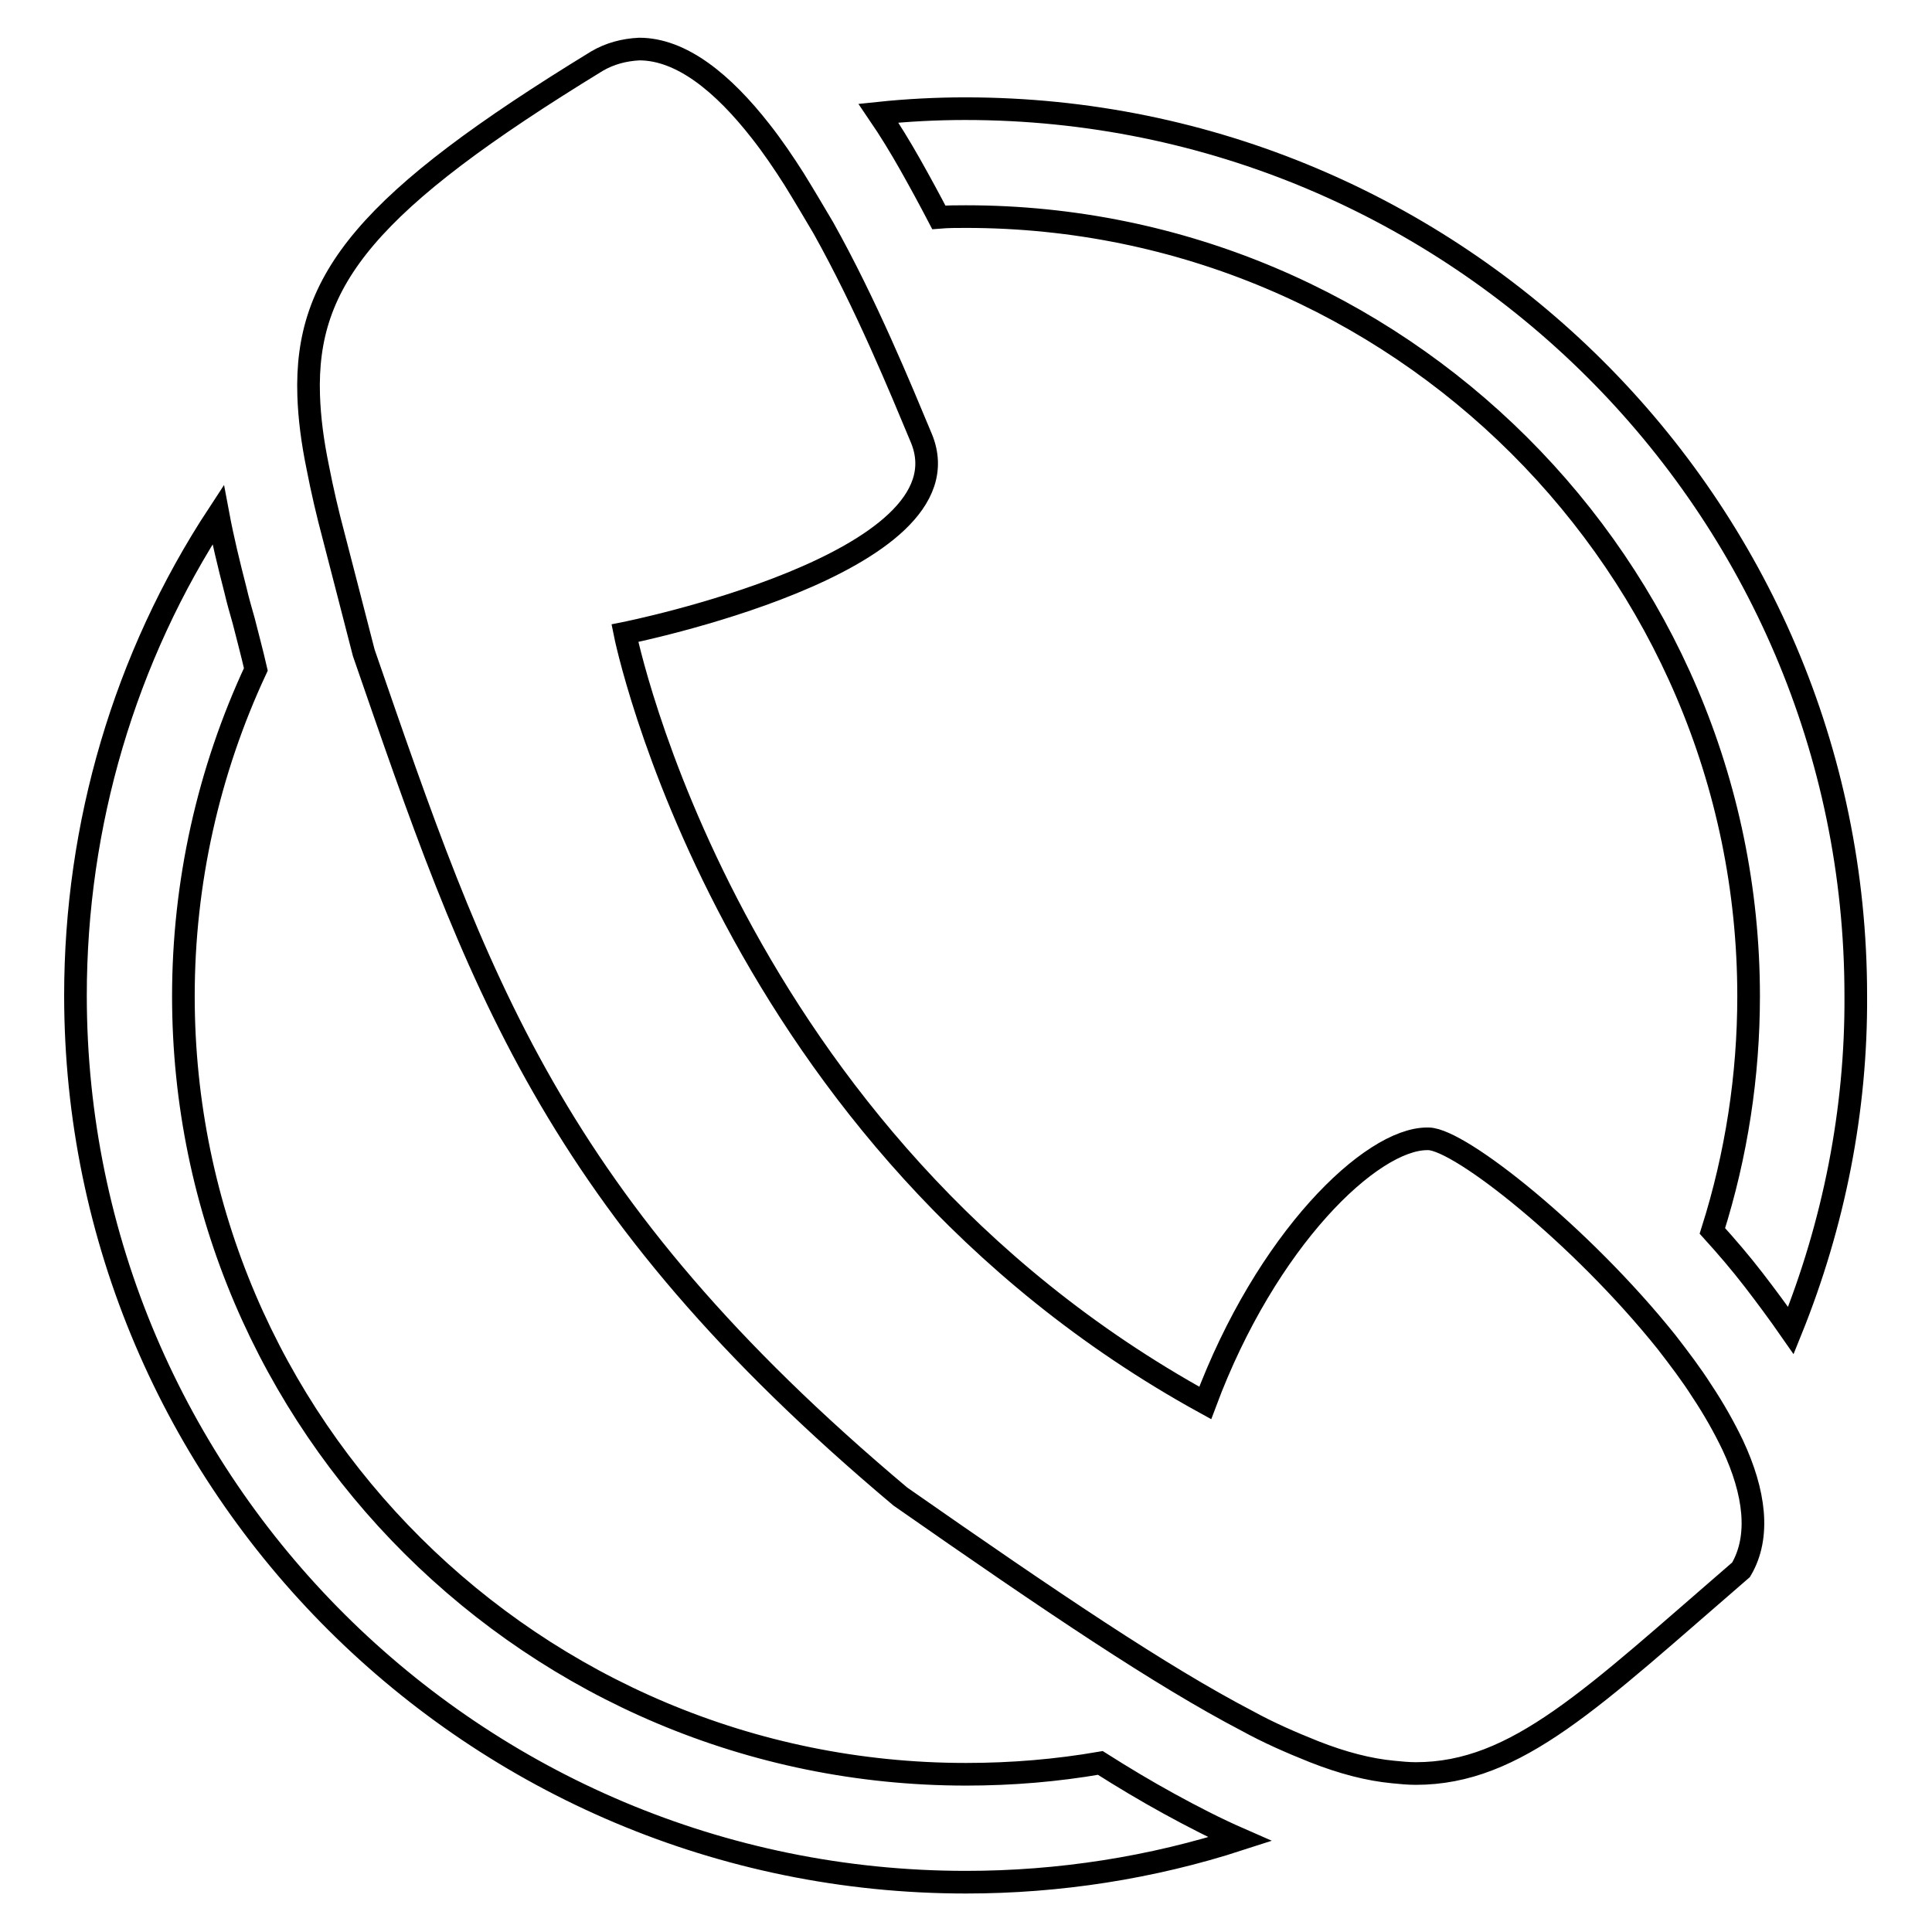 <?xml version="1.0" encoding="utf-8"?>
<!-- Svg Vector Icons : http://www.onlinewebfonts.com/icon -->
<!DOCTYPE svg PUBLIC "-//W3C//DTD SVG 1.1//EN" "http://www.w3.org/Graphics/SVG/1.1/DTD/svg11.dtd">
<svg version="1.1" xmlns="http://www.w3.org/2000/svg" xmlns:xlink="http://www.w3.org/1999/xlink" x="0px" y="0px" viewBox="0 0 256 256" enable-background="new 0 0 256 256" xml:space="preserve">
<g> <path stroke-width="3" fill-opacity="0" stroke="#000000"  d="M237.3,176.3c-1.6-2.3-3.3-4.6-5-6.8c-1.7-2.2-3.5-4.3-5.4-6.4c3.2-10.1,4.8-20.6,4.8-31.1 c0-56.9-46.5-103.3-103.7-103.3c-1.2,0-2.4,0-3.6,0.1c-1.2-2.3-2.5-4.7-3.8-7c-1.3-2.3-2.7-4.6-4.2-6.8c3.8-0.4,7.7-0.6,11.5-0.6 c65.1,0,118,52.7,118,117.5C246,147.1,243,162.2,237.3,176.3z M82.8,83.9c0,0,13.4,67.1,76.9,102c8.1-21.7,22-35,29.4-35h0.2 c4.2,0.1,20.2,12.8,31.5,26.9c1.7,2.2,3.3,4.3,4.7,6.5c1.6,2.4,3,4.9,4.1,7.2c2.9,6.2,3.7,12.1,1.1,16.5c-19.7,17-29.7,27-43.1,27 c-1,0-2-0.1-3-0.2c-3.2-0.3-6.7-1.2-10.5-2.7c-3-1.2-6-2.5-8.9-4.1c-11.3-5.9-25.7-15.6-45.9-29.7c-46.4-39-56.1-68.4-71.1-111.8 c-1.5-5.8-2.8-10.9-4-15.5c-0.8-3-1.5-6-2.1-9.1c-0.7-3.4-1.1-6.5-1.2-9.5C40.4,37,48.7,26.7,79.1,8.1c1.7-1,3.6-1.5,5.6-1.6 c5.6,0,11.1,4.5,16.1,10.9c1.5,1.9,3,4.1,4.4,6.3c1.3,2.1,2.6,4.3,3.9,6.5c5.7,10.2,10.2,21.2,13,27.9 C128.9,74.7,82.8,83.9,82.8,83.9z M128,235.1c6.1,0,12-0.5,17.8-1.5c3,1.9,6,3.7,9.1,5.4c3.1,1.7,6.2,3.3,9.4,4.7 c-11.7,3.8-24,5.7-36.3,5.7c-65.1,0-118-52.7-118-117.5c0-22.6,6.5-44.8,18.9-63.7c0.6,3.2,1.4,6.5,2.3,10c0.3,1.3,0.7,2.7,1.1,4.1 c0.5,2,1.1,4.2,1.6,6.4c-6.3,13.5-9.6,28.3-9.6,43.3C24.3,188.8,70.8,235.1,128,235.1L128,235.1z"/></g>
</svg>
